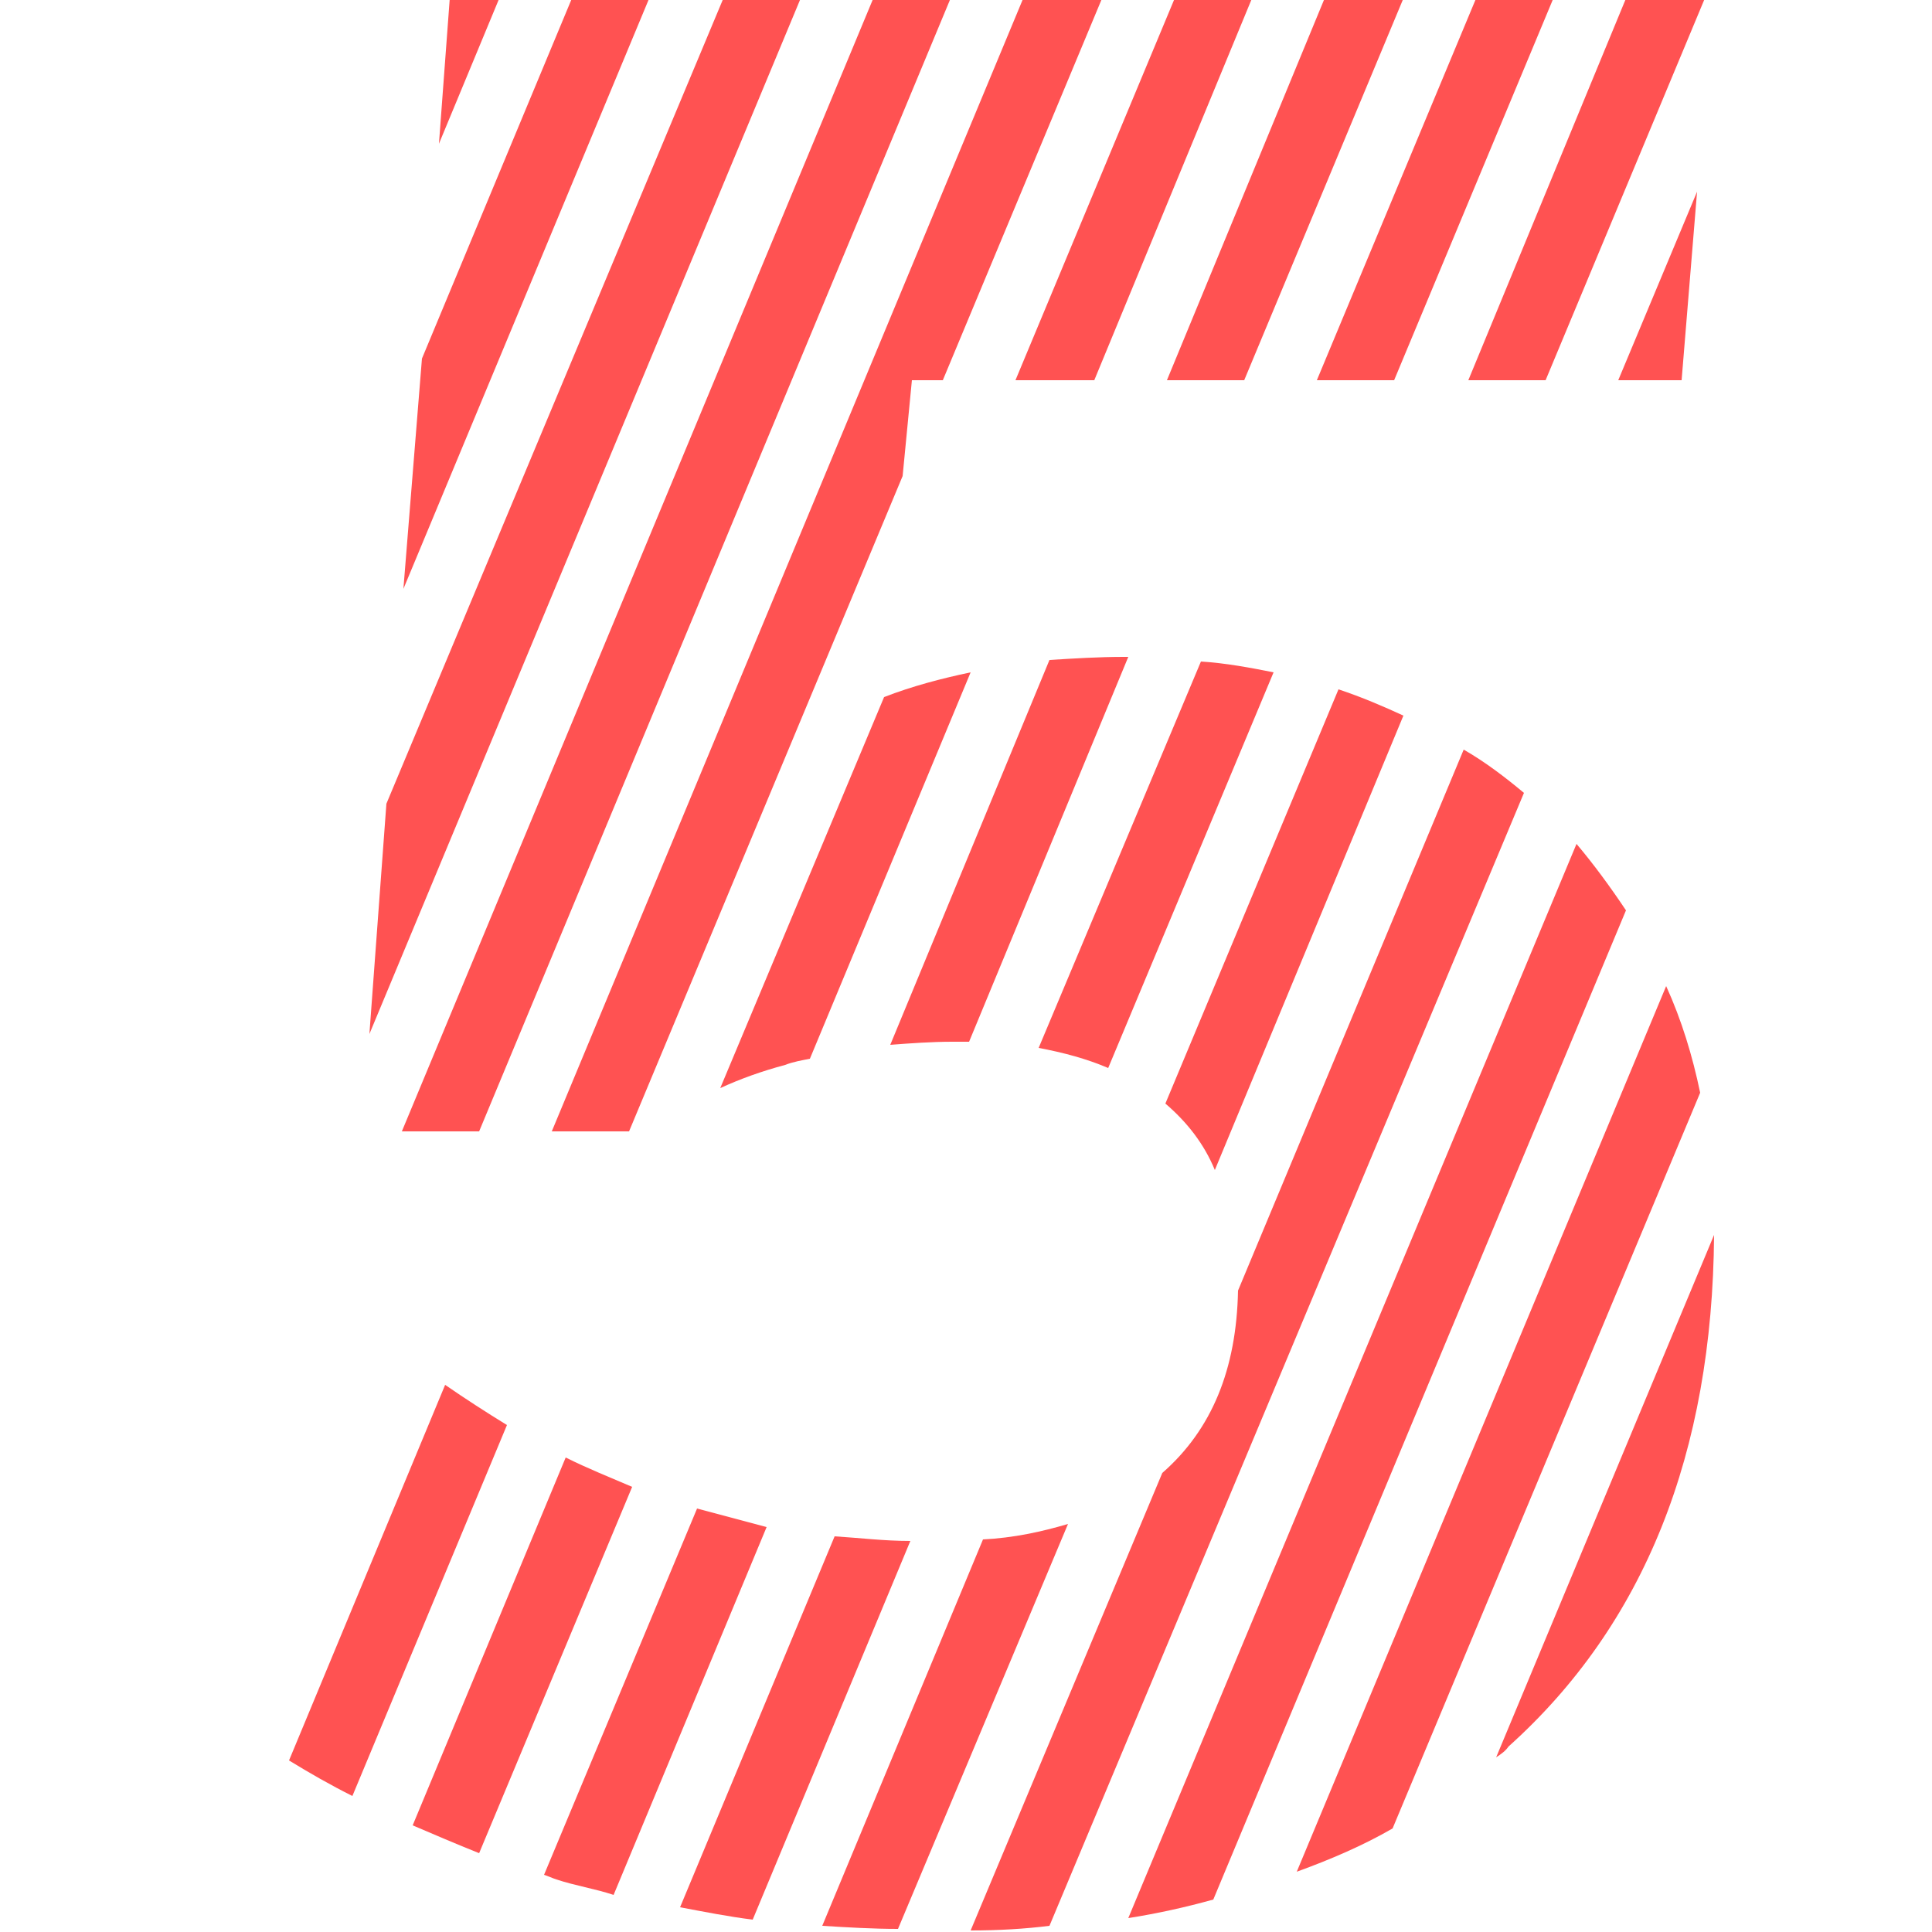 <?xml version="1.0" encoding="utf-8"?>
<!-- Generator: Adobe Illustrator 24.3.0, SVG Export Plug-In . SVG Version: 6.00 Build 0)  -->
<svg version="1.1" id="Layer_1" xmlns="http://www.w3.org/2000/svg" xmlns:xlink="http://www.w3.org/1999/xlink" x="0px" y="0px"
	 viewBox="0 0 125 125" style="enable-background:new 0 0 125 125;" xml:space="preserve">
<style type="text/css">
	.st0{fill:#FF5252;}
</style>
<g id="Layer_5">
	<g>
		<path class="st0" d="M57.2,45.1L46.6,70.4c1.3-0.6,2.7-1.1,4.2-1.5c0.5-0.2,1.1-0.3,1.6-0.4l10.4-25C60.9,43.9,59,44.4,57.2,45.1z
			"/>
		<path class="st0" d="M86.6,44.6L75.4,71.4c1.4,1.2,2.5,2.6,3.2,4.3l12.2-29.4C89.5,45.7,88.1,45.1,86.6,44.6z"/>
		<path class="st0" d="M72.7,42.5c-1.6,0-3.2,0.1-4.8,0.2L57.6,67.6c1.3-0.1,2.7-0.2,4-0.2c0.4,0,0.7,0,1.1,0L73,42.5
			C72.9,42.5,72.8,42.5,72.7,42.5z"/>
		<polygon class="st0" points="75.5,24.6 80.5,24.6 90.8,-0.1 85.7,-0.1 		"/>
		<path class="st0" d="M82.4,43.5c-1.5-0.3-3.1-0.6-4.7-0.7l-10.5,25c1.6,0.3,3.1,0.7,4.5,1.3L82.4,43.5z"/>
		<polygon class="st0" points="85.2,24.6 90.2,24.6 100.5,-0.1 95.5,-0.1 		"/>
		<path class="st0" d="M45.1,97.6l-9.9,23.7c0.3,0.1,0.5,0.2,0.8,0.3c1.2,0.4,2.5,0.6,3.7,1l9.9-23.8C48.1,98.4,46.6,98,45.1,97.6z"
			/>
		<polygon class="st0" points="95,24.6 100,24.6 110.3,-0.1 105.2,-0.1 		"/>
		<polygon class="st0" points="51.8,-0.1 46.8,-0.1 25,52 23.9,66.9 		"/>
		<polygon class="st0" points="61.5,-0.1 56.5,-0.1 26,73.2 31,73.2 		"/>
		<polygon class="st0" points="27.3,23.2 26.1,38.1 42,-0.1 37,-0.1 		"/>
		<polygon class="st0" points="109.8,12.4 104.7,24.6 108.8,24.6 		"/>
		<path class="st0" d="M105.2,58.9c-1-1.5-2.1-3-3.2-4.3l-29,69.5c1.9-0.3,3.7-0.7,5.5-1.2L105.2,58.9z"/>
		<path class="st0" d="M98.6,51.3c-1.2-1-2.5-2-3.9-2.8l-14.6,35c-0.1,5.1-1.7,9-4.9,11.8l-12.4,29.6c1.8,0,3.5-0.1,5.1-0.3
			L98.6,51.3z"/>
		<path class="st0" d="M110,70.7c-0.5-2.4-1.2-4.7-2.2-6.9l-23.9,57.3c2.2-0.8,4.3-1.7,6.2-2.8L110,70.7z"/>
		<polygon class="st0" points="32.3,-0.1 29.1,-0.1 28.4,9.3 		"/>
		<path class="st0" d="M110.9,79.9l-14.1,33.8c0.3-0.2,0.6-0.4,0.8-0.7C106.4,105.1,110.8,94,110.9,79.9z"/>
		<path class="st0" d="M69.1,98.6c-1.7,0.5-3.5,0.9-5.5,1l-10.4,25c1.6,0.1,3.3,0.2,4.9,0.2L69.1,98.6z"/>
		<path class="st0" d="M32.8,92.2c-1.3-0.8-2.7-1.7-4-2.6l-10.1,24.3c1.3,0.8,2.7,1.6,4.1,2.3L32.8,92.2z"/>
		<polygon class="st0" points="65.7,24.6 70.8,24.6 81,-0.1 76,-0.1 		"/>
		<polygon class="st0" points="35.7,73.2 40.7,73.2 58.4,30.8 59,24.6 61,24.6 71.3,-0.1 66.2,-0.1 		"/>
		<path class="st0" d="M40.9,96.2c-1.4-0.6-2.9-1.2-4.3-1.9l-9.9,23.8c1.4,0.6,2.8,1.2,4.3,1.8L40.9,96.2z"/>
		<path class="st0" d="M58.9,99.7c-1.7,0-3.3-0.2-4.9-0.3l-10,24c1.6,0.3,3.1,0.6,4.7,0.8L58.9,99.7z"/>
	</g>
</g>
</svg>
